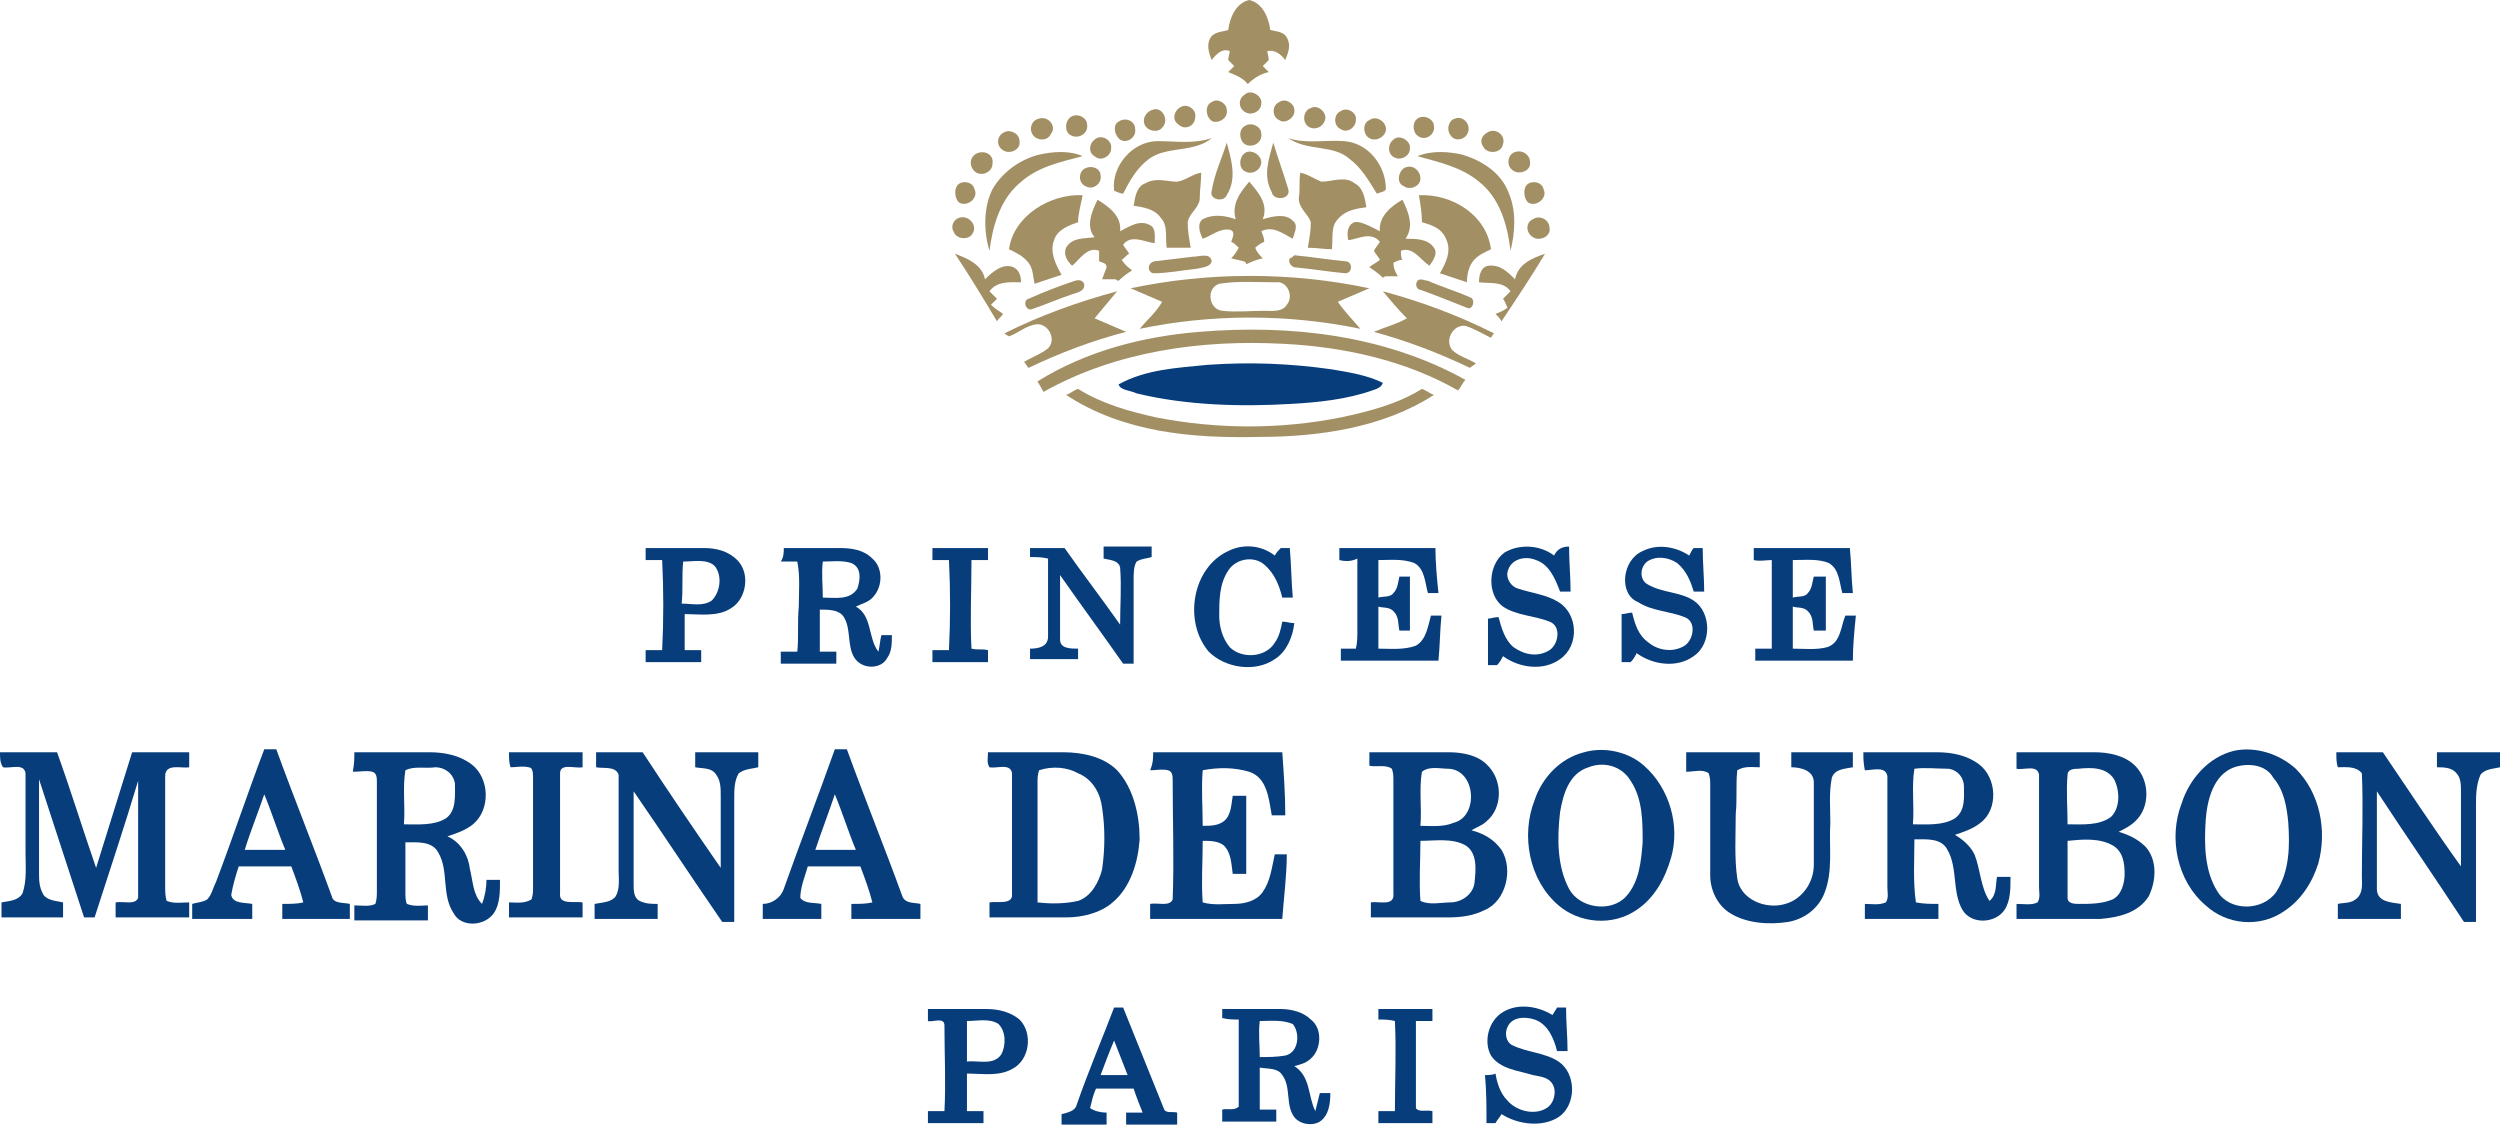 <?xml version="1.0" encoding="utf-8"?>
<!-- Generator: Adobe Illustrator 24.3.0, SVG Export Plug-In . SVG Version: 6.00 Build 0)  -->
<svg version="1.1" id="Layer_1" xmlns="http://www.w3.org/2000/svg" xmlns:xlink="http://www.w3.org/1999/xlink" x="0px" y="0px"
	 viewBox="0 0 166.5 74.9" style="enable-background:new 0 0 166.5 74.9;" xml:space="preserve">
<style type="text/css">
	.st0{fill:#A28F64;}
	.st1{fill:#083D7C;}
</style>
<g>
	<path class="st0" d="M81.8,2c0.1-0.8,0.5-1.8,1.4-2c0.9,0.2,1.3,1.2,1.4,2c0.4,0.1,0.9,0.1,1.1,0.5C86,3,85.8,3.5,85.6,4
		c-0.3-0.4-0.7-0.7-1.2-0.6c0,0.1,0.1,0.4,0.1,0.6c-0.1,0.1-0.3,0.3-0.4,0.4c0.1,0.1,0.3,0.3,0.4,0.4c-0.5,0.1-1,0.4-1.4,0.8
		c-0.3-0.4-0.8-0.6-1.3-0.8c0.1-0.1,0.3-0.3,0.4-0.4c-0.1-0.1-0.3-0.3-0.4-0.4c0-0.2,0.1-0.4,0.1-0.6C81.4,3.2,81,3.6,80.7,4
		c-0.2-0.5-0.4-1.1,0-1.6C81,2.1,81.5,2.1,81.8,2z"/>
	<path class="st0" d="M82.9,6.3c0.4-0.4,1.2,0.1,1.1,0.6c0,0.5-0.6,0.8-1,0.6C82.5,7.3,82.4,6.6,82.9,6.3z"/>
	<path class="st0" d="M80.7,6.8c0.4-0.3,1,0.1,1,0.5c0.1,0.5-0.4,0.9-0.9,0.8C80.3,7.9,80.2,7,80.7,6.8z"/>
	<path class="st0" d="M85.2,6.8c0.4-0.3,1,0.1,1,0.5c0.1,0.5-0.6,1-1,0.7C84.7,7.8,84.7,7,85.2,6.8z"/>
	<path class="st0" d="M78.7,7.1c0.4-0.2,1,0.2,0.9,0.7c0,0.6-0.7,0.9-1.1,0.5C78,8,78.2,7.3,78.7,7.1z"/>
	<path class="st0" d="M87.3,7.2c0.5-0.3,1.2,0.4,0.9,0.9C88,8.6,87.3,8.7,87,8.3C86.7,7.9,86.9,7.3,87.3,7.2z"/>
	<path class="st0" d="M76.8,7.3c0.6-0.2,1.1,0.7,0.6,1.2c-0.3,0.4-1.1,0.2-1.2-0.3C76.1,7.8,76.4,7.4,76.8,7.3z"/>
	<path class="st0" d="M89.3,7.4c0.4-0.3,1.1,0.1,1,0.6c0,0.5-0.6,0.9-1,0.6C88.8,8.4,88.8,7.6,89.3,7.4z"/>
	<path class="st0" d="M69.2,7.9c0.6-0.2,1.2,0.5,0.8,1c-0.2,0.5-0.9,0.5-1.2,0.1S68.7,8,69.2,7.9z"/>
	<path class="st0" d="M71.3,7.8c0.4-0.3,1.1,0,1.1,0.5c0.1,0.6-0.6,1-1.1,0.7C70.9,8.8,70.9,8.1,71.3,7.8z"/>
	<path class="st0" d="M94.4,7.9c0.4-0.3,1.1,0,1.1,0.5c0.1,0.5-0.5,1-1,0.7C94.1,8.9,94,8.2,94.4,7.9z"/>
	<path class="st0" d="M96.9,7.9c0.5-0.2,1,0.3,0.9,0.8c-0.1,0.6-0.9,0.8-1.2,0.3C96.3,8.6,96.5,8,96.9,7.9z"/>
	<path class="st0" d="M74.5,8.1c0.4-0.3,1.1-0.1,1.1,0.5c0.1,0.5-0.5,1-1,0.7C74.2,9,74.1,8.3,74.5,8.1z"/>
	<path class="st0" d="M91.2,8c0.4-0.3,1,0,1.1,0.5c0.1,0.5-0.6,1-1.1,0.7C90.8,9,90.7,8.2,91.2,8z"/>
	<path class="st0" d="M82.9,8.4c0.4-0.3,1.1,0,1.1,0.5c0.1,0.6-0.6,1-1.1,0.7C82.5,9.3,82.5,8.6,82.9,8.4z"/>
	<path class="st0" d="M66.9,8.8c0.4-0.2,1,0.1,1,0.6c0.1,0.6-0.7,0.9-1.1,0.6C66.3,9.7,66.4,9,66.9,8.8z"/>
	<path class="st0" d="M99.1,8.8c0.5-0.3,1.2,0.2,1,0.8c-0.1,0.6-1,0.7-1.3,0.2C98.5,9.4,98.7,9,99.1,8.8z"/>
	<path class="st0" d="M77.1,9.4c1.2,0,2.4,0.2,3.6-0.2c-1.2,1-3,0.5-4.2,1.4c-0.8,0.6-1.3,1.5-1.7,2.3c-0.1,0-0.4-0.1-0.6-0.2
		C74,11.1,75.4,9.4,77.1,9.4z"/>
	<path class="st0" d="M72.9,9.3c0.4-0.4,1.2,0,1.1,0.6c0,0.5-0.7,0.9-1.1,0.5C72.5,10.2,72.5,9.6,72.9,9.3z"/>
	<path class="st0" d="M85.8,9.2c1.2,0.4,2.5,0.1,3.7,0.2c1.6,0.1,2.8,1.6,2.8,3.2c-0.1,0.2-0.4,0.2-0.6,0.3c-0.5-0.8-1-1.7-1.8-2.3
		C88.8,9.6,87.1,10.1,85.8,9.2z"/>
	<path class="st0" d="M92.8,9.3c0.4-0.4,1.2,0.1,1.1,0.6c0,0.5-0.6,0.8-1,0.6C92.4,10.3,92.4,9.6,92.8,9.3z"/>
	<path class="st0" d="M84.7,12.8c-0.6-1.1-0.2-2.2,0.1-3.3c0.3,1,0.7,2.1,1,3.1C86,13.3,84.8,13.4,84.7,12.8z"/>
	<path class="st0" d="M81.7,9.5c0.3,1.1,0.7,2.4,0,3.5c-0.2,0.5-1.2,0.3-1-0.3C80.9,11.5,81.4,10.5,81.7,9.5z"/>
	<path class="st0" d="M65.1,10.2c0.5-0.2,1.1,0.1,1,0.7c0,0.6-0.8,0.9-1.2,0.5C64.5,11,64.6,10.4,65.1,10.2z"/>
	<path class="st0" d="M69.2,10.3c0.9-0.2,2-0.3,2.9,0.1c-1.5,0.4-3,0.7-4.2,1.8c-1.3,1.1-1.8,2.9-2,4.5c-0.4-1.3-0.4-2.9,0.2-4.1
		C66.8,11.4,68,10.6,69.2,10.3z"/>
	<path class="st0" d="M82.9,10.2c0.4-0.3,1.1,0.1,1.1,0.6s-0.6,0.9-1.1,0.6C82.5,11.2,82.5,10.5,82.9,10.2z"/>
	<path class="st0" d="M94.4,10.4c1-0.4,2.1-0.3,3-0.1c1.3,0.4,2.6,1.2,3.1,2.6c0.5,1.2,0.4,2.6,0.1,3.8c-0.2-1.7-0.7-3.5-2.1-4.6
		C97.3,11.1,95.8,10.8,94.4,10.4z"/>
	<path class="st0" d="M101,10.1c0.4-0.1,0.9,0.2,0.9,0.7c0.1,0.6-0.8,0.9-1.2,0.5C100.3,11,100.4,10.2,101,10.1z"/>
	<path class="st0" d="M72.3,11.2c0.4-0.2,1,0,1,0.5c0.1,0.5-0.5,1-1,0.7C71.8,12.2,71.8,11.4,72.3,11.2z"/>
	<path class="st0" d="M93.5,11.2c0.5-0.3,1.1,0.1,1.1,0.7c0,0.5-0.7,0.8-1.1,0.5C93,12.2,93.1,11.5,93.5,11.2z"/>
	<path class="st0" d="M78.4,12.1c0.6-0.1,1-0.5,1.6-0.6c0,0.6-0.1,1.2-0.1,1.8c-0.1,0.6-0.7,0.9-0.8,1.5c0,0.6,0.1,1.1,0.2,1.7
		c-0.5,0-1.1,0-1.6,0c-0.1-0.7,0.1-1.5-0.4-2c-0.4-0.6-1.2-0.7-1.8-0.8c0.1-0.6,0.2-1.3,0.8-1.5C77,11.8,77.7,12.1,78.4,12.1z"/>
	<path class="st0" d="M86.6,11.5c0.5,0.1,0.9,0.4,1.4,0.6c0.7,0,1.6-0.4,2.2,0.1c0.6,0.3,0.7,1,0.8,1.6c-0.7,0.1-1.4,0.2-1.9,0.8
		c-0.5,0.5-0.3,1.3-0.4,2c-0.5,0-1-0.1-1.6-0.1c0.1-0.6,0.2-1.1,0.2-1.7c-0.2-0.6-0.8-0.9-0.8-1.6C86.6,12.6,86.5,12.1,86.6,11.5z"
		/>
	<path class="st0" d="M63.8,12.3c0.3-0.3,1-0.2,1.1,0.3c0.3,0.6-0.5,1.2-1,0.9C63.6,13.3,63.5,12.6,63.8,12.3z"/>
	<path class="st0" d="M82.3,14.6c-0.3-1,0.3-1.8,0.9-2.5c0.6,0.7,1.3,1.5,0.9,2.5c0.7-0.2,1.5-0.4,2,0.1c0.4,0.3,0.1,0.8,0,1.2
		c-0.6-0.3-1.3-0.9-2.1-0.5c0.1,0.2,0.2,0.5,0.2,0.7c-0.2,0.1-0.4,0.2-0.6,0.4c0.1,0.3,0.3,0.5,0.5,0.7c-0.4,0.1-0.7,0.2-1.1,0.4
		c0-0.1-0.1-0.2-0.2-0.2c-0.3-0.1-0.5-0.1-0.8-0.2c0.2-0.2,0.4-0.5,0.5-0.7c-0.2-0.2-0.3-0.3-0.5-0.4c0.1-0.3,0.3-0.7-0.1-0.8
		c-0.7-0.1-1.2,0.4-1.8,0.6c-0.2-0.4-0.4-1,0-1.3C80.9,14.2,81.7,14.4,82.3,14.6z"/>
	<path class="st0" d="M101.7,12.3c0.3-0.3,1-0.2,1.1,0.3c0.3,0.6-0.5,1.2-1,0.9C101.5,13.3,101.4,12.6,101.7,12.3z"/>
	<path class="st0" d="M67.2,16.6c0.3-2.2,2.7-3.7,4.9-3.6c-0.1,0.6-0.3,1.2-0.3,1.8c-0.6,0.2-1.4,0.5-1.6,1.2
		c-0.3,0.8,0.1,1.6,0.5,2.3c-0.6,0.2-1.2,0.4-1.8,0.6c-0.1-0.5-0.1-1-0.4-1.4C68.1,17,67.6,16.8,67.2,16.6z"/>
	<path class="st0" d="M94.5,13c2.2-0.1,4.5,1.3,4.8,3.6c-0.4,0.2-0.9,0.4-1.2,0.8c-0.3,0.4-0.4,0.9-0.4,1.4
		c-0.6-0.2-1.2-0.4-1.8-0.6c0.4-0.7,0.8-1.5,0.4-2.3c-0.3-0.7-0.9-0.9-1.6-1.1C94.7,14.2,94.6,13.6,94.5,13z"/>
	<path class="st0" d="M73.1,13.3c0.8,0.5,1.6,1.1,1.5,2.1c0.6-0.3,1.3-0.8,2-0.4c0.4,0.2,0.3,0.8,0.3,1.2c-0.7-0.1-1.6-0.6-2.1,0.1
		c0.1,0.2,0.3,0.4,0.4,0.6c-0.2,0.1-0.3,0.3-0.5,0.4c0.2,0.3,0.4,0.5,0.7,0.7c-0.3,0.2-0.6,0.4-0.9,0.7c-0.1,0-0.2-0.1-0.2-0.1
		c-0.3,0-0.6,0-0.9,0c0.1-0.3,0.2-0.5,0.3-0.8c0-0.3-0.3-0.3-0.5-0.4c0-0.2,0-0.4,0-0.7c-0.8-0.3-1.3,0.6-1.8,1
		c-0.3-0.3-0.6-0.7-0.4-1.2c0.4-0.7,1.2-0.6,1.9-0.7C72.3,15.1,72.7,14.1,73.1,13.3z"/>
	<path class="st0" d="M91.9,15.4c-0.1-1,0.8-1.7,1.5-2.1c0.4,0.8,0.8,1.8,0.2,2.6c0.7,0,1.5,0,1.9,0.6c0.3,0.4-0.1,0.9-0.3,1.2
		c-0.6-0.4-1.1-1.3-1.9-1c0,0.2,0,0.5,0.1,0.6c-0.2,0-0.4,0.1-0.6,0.2c0,0.3,0.1,0.6,0.3,0.9c-0.3,0-0.6,0-0.8,0
		c-0.1,0-0.2,0.1-0.2,0.1c-0.3-0.3-0.6-0.5-0.9-0.7c0.2-0.2,0.5-0.3,0.7-0.5c-0.1-0.2-0.3-0.4-0.4-0.6c0.1-0.2,0.3-0.4,0.4-0.6
		c-0.6-0.7-1.4-0.2-2.1-0.1c-0.1-0.4-0.1-1,0.4-1.2C90.6,14.7,91.3,15.1,91.9,15.4z"/>
	<path class="st0" d="M63.9,14.5c0.6-0.2,1.2,0.5,0.9,1c-0.2,0.5-1.1,0.5-1.3-0.1C63.3,15.1,63.5,14.6,63.9,14.5z"/>
	<path class="st0" d="M102.1,14.6c0.4-0.3,1.1,0,1.1,0.6c0.1,0.5-0.6,0.9-1.1,0.6C101.6,15.5,101.6,14.8,102.1,14.6z"/>
	<path class="st0" d="M63.6,16.9c0.8,0.3,1.8,0.7,2,1.7c0.5-0.5,1.2-1.1,1.9-0.8c0.4,0.2,0.5,0.6,0.5,1c-0.7,0-1.6-0.1-2.1,0.6
		c0.2,0.2,0.4,0.4,0.5,0.5c-0.1,0.1-0.3,0.3-0.4,0.4c0.2,0.2,0.5,0.4,0.8,0.6c-0.1,0.2-0.3,0.3-0.4,0.5
		C65.5,19.9,64.6,18.4,63.6,16.9z"/>
	<path class="st0" d="M79.4,17.1c0.5,0,1.2-0.3,1.3,0.3c-0.1,0.4-0.6,0.4-1,0.5c-1,0.1-1.9,0.3-2.9,0.3c-0.4-0.1-0.4-0.7,0.1-0.8
		C77.8,17.3,78.6,17.2,79.4,17.1z"/>
	<path class="st0" d="M85.9,17.2c0.1,0,0.2-0.1,0.3-0.2c1.1,0.1,2.3,0.3,3.4,0.4c0.5,0,0.5,0.8,0,0.8c-1.1-0.1-2.3-0.3-3.4-0.4
		C85.9,17.7,85.8,17.4,85.9,17.2z"/>
	<path class="st0" d="M100.9,18.6c0.2-1,1.1-1.4,2-1.7c-0.9,1.5-1.9,3-2.9,4.5c-0.1-0.2-0.3-0.4-0.4-0.5c0.3-0.1,0.5-0.2,0.8-0.4
		c-0.1-0.2-0.2-0.5-0.3-0.6c0.2-0.2,0.3-0.3,0.5-0.5c-0.5-0.7-1.4-0.5-2.1-0.6c0-0.4,0.1-1,0.6-1.1C99.9,17.6,100.4,18.1,100.9,18.6
		z"/>
	<path class="st0" d="M75.3,19.2c5.2-1.1,10.7-1.1,15.9,0c-0.7,0.3-1.4,0.6-2.1,0.9c0.4,0.6,1,1.2,1.5,1.8c-4.8-1-9.9-1-14.7,0
		c0.5-0.6,1.1-1.1,1.5-1.8C76.7,19.8,76,19.5,75.3,19.2 M81.2,18.9c-0.9,0.3-0.7,1.7,0.2,1.8c0.9,0.1,1.9,0,2.8,0
		c0.5,0,1.2,0.1,1.5-0.4c0.5-0.6,0-1.6-0.7-1.5C83.7,18.8,82.4,18.7,81.2,18.9z"/>
	<path class="st0" d="M71.3,18.8c0.3-0.1,0.7-0.3,0.9,0.1c0.1,0.5-0.5,0.6-0.8,0.7c-0.9,0.3-1.8,0.7-2.7,1c-0.4,0.1-0.6-0.6-0.2-0.7
		C69.4,19.5,70.4,19.1,71.3,18.8z"/>
	<path class="st0" d="M94.4,18.7c0.2-0.2,0.5,0,0.7,0c0.9,0.4,1.9,0.7,2.8,1.1c0.4,0.1,0.2,0.9-0.2,0.7c-1-0.4-2-0.8-3.1-1.2
		C94.4,19.3,94.2,19,94.4,18.7z"/>
	<path class="st0" d="M66.9,22.2c2.4-1.2,4.9-2.1,7.5-2.8c-0.5,0.6-1,1.2-1.5,1.8c0.7,0.3,1.4,0.6,2.1,0.9c-2.3,0.6-4.4,1.4-6.5,2.4
		c-0.1-0.1-0.2-0.3-0.3-0.4c0.5-0.3,1.1-0.5,1.6-0.9c0.6-0.6,0-1.7-0.8-1.6c-0.7,0.1-1.2,0.6-1.8,0.8C67.2,22.4,67,22.3,66.9,22.2z"
		/>
	<path class="st0" d="M92.1,19.4c2.6,0.7,5,1.6,7.4,2.8c-0.1,0.1-0.2,0.3-0.2,0.3c-0.6-0.3-1.1-0.6-1.7-0.8
		c-0.8-0.1-1.4,0.9-0.9,1.6c0.4,0.4,1.1,0.6,1.6,0.9c-0.1,0.1-0.3,0.2-0.4,0.3c-2.1-1-4.2-1.8-6.4-2.4c0.7-0.3,1.5-0.5,2.2-0.9
		C93.1,20.6,92.6,20,92.1,19.4z"/>
	<path class="st0" d="M79.9,22.1c6-0.5,12.3,0.2,17.7,3.2c-0.2,0.2-0.3,0.5-0.5,0.7c-3.5-2-7.6-2.9-11.6-3.1
		c-5.5-0.3-11.2,0.5-16,3.2c-0.1-0.2-0.3-0.5-0.4-0.7C72.3,23.4,76.1,22.4,79.9,22.1z"/>
	<path class="st1" d="M80.4,24.3c2.8-0.2,5.5-0.1,8.3,0.3c1.2,0.2,2.4,0.4,3.4,0.9c-0.1,0.3-0.4,0.4-0.7,0.5
		c-1.7,0.6-3.6,0.8-5.4,0.9c-3.4,0.2-7,0.1-10.3-0.7c-0.4-0.2-1.1-0.2-1.2-0.6C76.3,24.6,78.4,24.5,80.4,24.3z"/>
	<path class="st0" d="M71,26.3c0.3-0.1,0.5-0.3,0.8-0.4c1.6,1,3.4,1.5,5.2,1.9c4.1,0.8,8.3,0.8,12.3,0c1.9-0.4,3.8-0.9,5.4-1.9
		c0.3,0.1,0.5,0.3,0.8,0.4c-3.4,2.2-7.7,2.8-11.7,2.8C79.4,29.2,74.8,28.8,71,26.3z"/>
	<path class="st1" d="M68.6,36.5c0.8,0,1.6,0,2.3,0c1.2,1.7,2.5,3.4,3.7,5.1c0-1.3,0.1-2.5,0-3.8c-0.1-0.5-0.7-0.5-1.1-0.6
		c0-0.3,0-0.5,0-0.8c1.1,0,2.1,0,3.2,0c0,0.2,0,0.5,0,0.7c-0.3,0.1-0.7,0.1-1,0.3c-0.2,0.3-0.2,0.8-0.2,1.2c0,1.9,0,3.7,0,5.6
		c-0.2,0-0.4,0-0.7,0c-1.4-2-2.8-3.9-4.2-5.9c0,1.4,0,2.9,0,4.3c0,0.6,0.7,0.6,1.2,0.6c0,0.2,0,0.5,0,0.7c-1.1,0-2.1,0-3.2,0
		c0-0.2,0-0.5,0-0.7c0.5,0,1.2-0.1,1.2-0.8c0-1.7,0-3.5,0-5.2c-0.4-0.1-0.8-0.1-1.2-0.1C68.6,37.1,68.6,36.8,68.6,36.5z"/>
	<path class="st1" d="M81.8,36.7c1-0.5,2.2-0.4,3.1,0.3c0.1-0.2,0.3-0.4,0.4-0.5c0.1,0,0.4,0,0.6,0c0.1,1.1,0.1,2.2,0.2,3.3
		c-0.2,0-0.5,0-0.7,0c-0.2-0.8-0.5-1.6-1.2-2.2c-0.7-0.6-1.9-0.4-2.4,0.4c-0.6,0.9-0.6,2-0.6,3c0,0.7,0.2,1.5,0.7,2.1
		c0.8,0.8,2.4,0.7,3-0.3c0.3-0.4,0.4-0.9,0.5-1.4c0.3,0,0.5,0.1,0.8,0.1c-0.1,0.9-0.5,1.9-1.3,2.4c-1.3,0.9-3.3,0.6-4.4-0.5
		C78.8,41.4,79.4,37.8,81.8,36.7z"/>
	<path class="st1" d="M100.2,36.8c1-0.6,2.4-0.5,3.3,0.2c0.2-0.4,0.5-0.6,1-0.6c0,1,0.1,2,0.1,3c-0.2,0-0.5,0-0.7,0
		c-0.3-0.8-0.7-1.8-1.6-2.1c-0.7-0.3-1.7-0.1-1.9,0.8c-0.1,0.5,0.3,1,0.7,1.1c0.9,0.3,1.9,0.4,2.7,0.9c1.3,0.8,1.4,2.9,0.1,3.8
		c-1.1,0.8-2.7,0.6-3.8-0.2c-0.1,0.2-0.2,0.4-0.4,0.6c-0.2,0-0.4,0-0.6,0c0-1.1,0-2.1,0-3.1c0.2,0,0.4-0.1,0.7-0.1
		c0.2,0.7,0.4,1.5,1,2c0.7,0.5,1.6,0.7,2.4,0.2c0.6-0.4,0.8-1.6,0-1.9c-1-0.4-2.2-0.4-3.1-1C99,39.6,99.1,37.6,100.2,36.8z"/>
	<path class="st1" d="M109.4,36.7c1-0.5,2.2-0.3,3.1,0.3c0.1-0.2,0.2-0.4,0.3-0.5c0.2,0,0.4,0,0.6,0c0,1,0.1,2,0.1,2.9
		c-0.2,0-0.5,0-0.7,0c-0.2-0.7-0.5-1.4-1.1-1.9c-0.6-0.4-1.4-0.5-2-0.1c-0.5,0.4-0.5,1.2,0,1.5c1,0.6,2.2,0.5,3.1,1.1
		c1.2,0.8,1.2,2.9,0,3.7c-1.1,0.8-2.7,0.6-3.8-0.2c-0.1,0.2-0.2,0.4-0.4,0.6c-0.2,0-0.4,0-0.6,0c0-1.1,0-2.1,0-3.2
		c0.2,0,0.5-0.1,0.7-0.1c0.2,0.8,0.4,1.5,1.1,2c0.6,0.5,1.6,0.7,2.4,0.2c0.6-0.4,0.8-1.6,0-1.9c-1-0.4-2.2-0.4-3.1-1
		C107.8,39.6,108,37.3,109.4,36.7z"/>
	<path class="st1" d="M43,36.5c1.3,0,2.6,0,3.9,0c0.8,0,1.6,0.2,2.2,0.8c0.9,0.9,0.6,2.6-0.4,3.2c-0.9,0.6-2.1,0.4-3.1,0.4
		c0,0.8,0,1.6,0,2.4c0.4,0,0.7,0,1.1,0c0,0.3,0,0.5,0,0.8c-1.2,0-2.5,0-3.7,0c0-0.3,0-0.5,0-0.8c0.4,0,0.7,0,1.1,0c0.1-2,0.1-4,0-6
		c-0.4,0-0.7,0-1.1,0C43,37.1,43,36.8,43,36.5 M45.5,37.4c-0.1,0.9,0,1.8-0.1,2.8c0.7,0,1.4,0.2,2-0.2c0.6-0.6,0.7-1.7,0.2-2.3
		C47.1,37.2,46.2,37.4,45.5,37.4z"/>
	<path class="st1" d="M52.2,36.5c1.2,0,2.5,0,3.7,0c0.8,0,1.6,0.1,2.2,0.7c0.7,0.6,0.7,1.8,0.1,2.5c-0.3,0.4-0.8,0.5-1.2,0.7
		c1.1,0.6,0.8,2.1,1.5,3c0.1-0.4,0.1-0.7,0.2-1.1c0.2,0,0.5,0,0.7,0c0,0.5,0,1.1-0.3,1.5c-0.4,0.8-1.7,0.8-2.2,0s-0.2-1.9-0.7-2.7
		c-0.3-0.5-1-0.5-1.6-0.5c0,0.9,0,1.9,0,2.8c0.4,0,0.7,0,1.1,0c0,0.3,0,0.5,0,0.8c-1.2,0-2.4,0-3.7,0c0-0.3,0-0.5,0-0.8
		c0.4,0,0.7,0,1.1,0c0.1-1,0-2,0.1-3c0-1,0.1-2-0.1-3c-0.4,0-0.7,0-1.1,0C52.2,37.1,52.2,36.8,52.2,36.5 M54.8,39.8
		c0.8,0,1.8,0.2,2.3-0.6c0.2-0.6,0.3-1.4-0.4-1.7c-0.6-0.2-1.3-0.1-1.9-0.1C54.7,38.2,54.8,39,54.8,39.8z"/>
	<path class="st1" d="M62.1,36.5c1.2,0,2.5,0,3.7,0c0,0.3,0,0.5,0,0.8c-0.4,0-0.7,0-1.1,0c0,2-0.1,4,0,5.9c0.4,0.1,0.7,0,1.1,0.1
		c0,0.3,0,0.5,0,0.8c-1.2,0-2.5,0-3.7,0c0-0.3,0-0.5,0-0.8c0.4,0,0.7,0,1.1,0c0.1-2,0.1-4,0-6c-0.4,0-0.7,0-1.1,0
		C62.1,37.1,62.1,36.8,62.1,36.5z"/>
	<path class="st1" d="M89.2,37.3c0-0.3,0-0.5,0-0.8c2.1,0,4.3,0,6.4,0c0,1,0.1,2,0.2,3c-0.2,0-0.5,0-0.7,0c-0.2-0.7-0.2-1.6-0.9-2
		c-0.8-0.3-1.6-0.2-2.4-0.2c0,0.8,0,1.7,0,2.5c0.3-0.1,0.8,0,1-0.3c0.3-0.3,0.3-0.7,0.4-1.1c0.2,0,0.5,0,0.7,0c0,1.2,0,2.4,0,3.6
		c-0.3,0-0.5,0-0.7,0c-0.1-0.4,0-0.9-0.4-1.3c-0.3-0.3-0.7-0.2-1-0.3c0,0.9,0,1.9,0,2.8c0.8,0,1.7,0.1,2.5-0.2c0.7-0.4,0.8-1.3,1-2
		c0.2,0,0.5,0,0.7,0c-0.1,1-0.1,2-0.2,3c-2.2,0-4.4,0-6.5,0c0-0.3,0-0.5,0-0.8c0.3,0,0.7,0,1,0c0.1-0.4,0.1-0.8,0.1-1.2
		c0-1.6,0-3.2,0-4.8C90,37.4,89.6,37.4,89.2,37.3z"/>
	<path class="st1" d="M116.8,37.3c0-0.3,0-0.5,0-0.8c2.1,0,4.3,0,6.4,0c0.1,1,0.1,2,0.2,3c-0.2,0-0.5,0-0.7,0
		c-0.2-0.7-0.2-1.6-0.9-2c-0.7-0.3-1.6-0.2-2.4-0.2c0,0.8,0,1.7,0,2.5c0.3-0.1,0.8,0,1-0.3c0.3-0.3,0.3-0.8,0.4-1.1
		c0.3,0,0.5,0,0.8,0c0,1.2,0,2.4,0,3.6c-0.3,0-0.5,0-0.8,0c-0.1-0.4,0-0.9-0.4-1.3c-0.3-0.3-0.7-0.2-1-0.3c0,0.9,0,1.9,0,2.8
		c0.8,0,1.5,0.1,2.3-0.1c0.9-0.3,0.9-1.4,1.2-2.1c0.2,0,0.5,0,0.7,0c-0.1,1-0.2,2-0.2,3c-2.2,0-4.4,0-6.5,0c0-0.3,0-0.5,0-0.8
		c0.4,0,0.7,0,1.1,0c0-2,0-4,0-5.9C117.6,37.3,117.2,37.4,116.8,37.3z"/>
	<path class="st1" d="M14.4,58.7c1.1-2.9,2.1-5.9,3.2-8.8c0.3,0,0.5,0,0.8,0c1.2,3.3,2.5,6.5,3.7,9.8c0.1,0.5,0.8,0.4,1.2,0.5
		c0,0.3,0,0.6,0,1c-1.5,0-3,0-4.5,0c0-0.3,0-0.7,0-1c0.5,0,1,0,1.4-0.1c-0.2-0.8-0.5-1.6-0.8-2.4c-1.2,0-2.3,0-3.5,0
		c-0.2,0.6-0.4,1.3-0.5,1.9c0.1,0.6,0.9,0.5,1.4,0.6c0,0.3,0,0.6,0,1c-1.3,0-2.6,0-4,0c0-0.3,0-0.6,0-1c0.3-0.1,0.7-0.1,1-0.3
		C14.1,59.6,14.2,59.1,14.4,58.7 M16.3,56.6c0.9,0,1.8,0,2.7,0c-0.5-1.2-0.9-2.5-1.4-3.7C17.2,54.1,16.7,55.3,16.3,56.6z"/>
	<path class="st1" d="M55.6,49.9c0.3,0,0.5,0,0.8,0c1.2,3.3,2.5,6.5,3.7,9.8c0.2,0.5,0.8,0.4,1.2,0.5c0,0.3,0,0.6,0,1
		c-1.5,0-3.1,0-4.6,0c0-0.3,0-0.7,0-1c0.5,0,1,0,1.4-0.1c-0.2-0.8-0.5-1.6-0.8-2.4c-1.2,0-2.3,0-3.5,0c-0.2,0.7-0.5,1.4-0.5,2.1
		c0.3,0.4,0.9,0.3,1.4,0.4c0,0.3,0,0.6,0,1c-1.3,0-2.6,0-3.9,0c0-0.3,0-0.6,0-1c0.6,0,1.2-0.4,1.4-1C53.3,56.1,54.5,53,55.6,49.9
		 M54.3,56.6c0.9,0,1.8,0,2.7,0c-0.5-1.2-0.9-2.5-1.4-3.7C55.2,54.1,54.7,55.4,54.3,56.6z"/>
	<path class="st1" d="M105.5,50.1c1.4-0.4,3,0,4,0.9c1.7,1.5,2.4,4,1.8,6.1c-0.4,1.4-1.1,2.7-2.3,3.5c-1.6,1.1-3.8,0.9-5.2-0.3
		c-2-1.7-2.5-4.7-1.6-7C102.7,51.8,103.9,50.5,105.5,50.1 M105.8,51.1c-1.3,0.4-1.7,1.8-1.9,3c-0.2,1.7-0.2,3.6,0.6,5.1
		c0.7,1.3,2.8,1.6,3.8,0.5c0.9-1,1-2.4,1.1-3.6c0-1.4,0-2.9-0.8-4.1C108,51,106.8,50.7,105.8,51.1z"/>
	<path class="st1" d="M148.8,50c1.4-0.3,3,0.2,4.1,1.2c1.6,1.6,2.1,4.1,1.5,6.3c-0.4,1.3-1.2,2.5-2.3,3.2c-1.6,1.1-3.8,0.9-5.2-0.4
		c-1.9-1.6-2.5-4.5-1.6-6.8C145.8,51.9,147.1,50.4,148.8,50 M148.8,51.1c-1.4,0.5-1.8,2.2-1.9,3.5c-0.1,1.6-0.1,3.4,0.8,4.8
		c0.8,1.3,3,1.3,3.9,0c0.9-1.4,0.9-3.1,0.8-4.6c-0.1-1.1-0.3-2.2-1-3C150.9,50.9,149.7,50.8,148.8,51.1z"/>
	<path class="st1" d="M0,50.1c1.3,0,2.5,0,3.8,0c0.9,2.5,1.7,5.1,2.6,7.7c0.8-2.6,1.6-5.1,2.4-7.7c1.3,0,2.5,0,3.8,0
		c0,0.3,0,0.7,0,1c-0.5,0.1-1.6-0.3-1.6,0.6c0,2.4,0,4.9,0,7.3c0,0.3,0,0.7,0.1,1c0.5,0.2,1,0.1,1.5,0.1c0,0.3,0,0.7,0,1
		c-1.6,0-3.3,0-4.9,0c0-0.3,0-0.7,0-1C8.2,60,9,60.3,9.2,59.8c0-2.6,0-5.2,0-7.8c-0.9,3-1.9,6-2.9,9.1c-0.2,0-0.4,0-0.7,0
		c-1-3.1-2-6.1-3-9.2c0,2.1,0,4.2,0,6.2c0,0.5,0,1,0.3,1.5C3.2,60,3.8,60,4.2,60.1c0,0.3,0,0.6,0,1c-1.4,0-2.8,0-4.1,0
		c0-0.3,0-0.7,0-1C0.6,60,1.2,60,1.5,59.5c0.3-0.9,0.2-1.8,0.2-2.7c0-1.8,0-3.5,0-5.3c-0.1-0.7-1-0.3-1.5-0.4C0,50.8,0,50.5,0,50.1z
		"/>
	<path class="st1" d="M23.6,50.1c1.7,0,3.3,0,5,0c1,0,2,0.2,2.8,0.8c1.2,0.9,1.3,3,0.1,4c-0.5,0.4-1.1,0.6-1.7,0.8
		c0.9,0.4,1.4,1.3,1.5,2.2c0.2,0.8,0.2,1.7,0.8,2.3c0.2-0.5,0.3-1.1,0.3-1.6c0.3,0,0.6,0,0.9,0c0,0.8,0,1.6-0.4,2.2
		c-0.6,0.9-2.2,1-2.7,0c-0.8-1.2-0.3-2.8-1-4c-0.4-0.8-1.4-0.7-2.2-0.7c0,1.1,0,2.2,0,3.3c0,0.3,0,0.6,0.1,0.8
		c0.5,0.2,1,0.1,1.4,0.1c0,0.3,0,0.7,0,1c-1.6,0-3.3,0-4.9,0c0-0.3,0-0.7,0-1c0.5,0,1,0.1,1.4-0.1c0.1-0.3,0.1-0.6,0.1-0.8
		c0-2.4,0-4.9,0-7.3c0-0.3,0-0.6-0.3-0.7c-0.4-0.1-0.8,0-1.3,0C23.6,50.8,23.6,50.5,23.6,50.1 M27,51.3c-0.2,1.2,0,2.4-0.1,3.6
		c0.9,0,2,0.1,2.8-0.4c0.7-0.5,0.6-1.5,0.6-2.3c-0.1-0.7-0.7-1.1-1.3-1.1C28.3,51.2,27.6,51,27,51.3z"/>
	<path class="st1" d="M33.9,50.1c1.6,0,3.3,0,4.9,0c0,0.3,0,0.7,0,1c-0.5,0.1-1.5-0.3-1.5,0.4c0,2.7,0,5.3,0,8
		c-0.1,0.8,1,0.5,1.5,0.6c0,0.3,0,0.7,0,1c-1.6,0-3.3,0-4.9,0c0-0.3,0-0.7,0-1c0.5,0,1,0.1,1.5-0.2c0.1-0.3,0.1-0.5,0.1-0.8
		c0-2.4,0-4.9,0-7.3c0-0.3,0-0.7-0.3-0.7c-0.4-0.1-0.8,0-1.2,0C33.9,50.8,33.9,50.5,33.9,50.1z"/>
	<path class="st1" d="M39.7,51.1c0-0.3,0-0.7,0-1c1,0,2.1,0,3.1,0c1.7,2.6,3.4,5.1,5.2,7.7c0-1.6,0-3.2,0-4.8c0-0.5,0-1-0.3-1.4
		c-0.3-0.5-0.9-0.4-1.4-0.5c0-0.3,0-0.7,0-1c1.4,0,2.8,0,4.2,0c0,0.3,0,0.7,0,1c-0.4,0.1-0.9,0.1-1.3,0.4c-0.3,0.5-0.3,1.1-0.3,1.7
		c0,2.7,0,5.5,0,8.2c-0.3,0-0.5,0-0.8,0c-2-2.9-3.9-5.8-5.9-8.7c0,2.1,0,4.1,0,6.2c0,0.4,0,0.9,0.4,1.1s0.8,0.2,1.2,0.2
		c0,0.3,0,0.6,0,1c-1.4,0-2.8,0-4.2,0c0-0.3,0-0.6,0-1c0.5-0.1,1.1-0.1,1.4-0.5c0.3-0.5,0.2-1.2,0.2-1.7c0-2.1,0-4.2,0-6.4
		C41,51,40.2,51.2,39.7,51.1z"/>
	<path class="st1" d="M65.8,50.1c1.7,0,3.3,0,5,0c1.3,0,2.7,0.3,3.6,1.2c1.1,1.2,1.5,3,1.5,4.6c-0.1,1.5-0.6,3.2-1.8,4.2
		c-0.8,0.7-2,1-3.1,1c-1.7,0-3.4,0-5.1,0c0-0.3,0-0.7,0-1c0.5-0.1,1.6,0.2,1.5-0.6c0-2.7,0-5.3,0-8c-0.1-0.7-1-0.3-1.5-0.4
		C65.7,50.8,65.8,50.5,65.8,50.1 M69.2,51.3c-0.1,0.3-0.1,0.6-0.1,0.8c0,2.7,0,5.3,0,8c0.9,0.1,1.8,0.1,2.7-0.1
		c0.9-0.3,1.4-1.3,1.6-2.1c0.2-1.4,0.2-2.8,0-4.1c-0.1-0.9-0.6-1.9-1.6-2.3C71.1,51.1,70.1,51,69.2,51.3z"/>
	<path class="st1" d="M76.8,50.1c2.9,0,5.7,0,8.6,0c0.1,1.4,0.2,2.8,0.2,4.2c-0.3,0-0.6,0-0.9,0c-0.2-1.1-0.3-2.5-1.5-2.9
		c-1-0.3-2.1-0.3-3.1-0.1c-0.1,1.2,0,2.5,0,3.7c0.5,0,1,0,1.4-0.3c0.5-0.4,0.5-1.1,0.6-1.7c0.3,0,0.6,0,0.9,0c0,1.7,0,3.5,0,5.2
		c-0.3,0-0.6,0-0.9,0c-0.1-0.7-0.1-1.4-0.6-1.9C81.1,56,80.6,56,80.1,56c0,1.4-0.1,2.8,0,4.1c0.7,0.2,1.4,0.1,2.1,0.1
		s1.5-0.2,1.9-0.8c0.5-0.7,0.6-1.6,0.8-2.5c0.3,0,0.5,0,0.8,0c0,1.4-0.2,2.9-0.3,4.3c-2.9,0-5.9,0-8.8,0c0-0.3,0-0.7,0-1
		c0.5-0.1,1.3,0.2,1.5-0.3c0.1-2.6,0-5.3,0-7.9c0-0.3,0-0.6-0.3-0.7c-0.4-0.1-0.8,0-1.2,0C76.8,50.8,76.8,50.5,76.8,50.1z"/>
	<path class="st1" d="M91.2,50.1c1.8,0,3.5,0,5.3,0c0.9,0,1.9,0.2,2.5,0.8c1.1,1,1.1,2.9,0,3.8c-0.3,0.3-0.7,0.4-1,0.6
		c0.8,0.2,1.5,0.6,2,1.3c0.8,1.3,0.3,3.4-1.1,4c-0.8,0.4-1.6,0.5-2.5,0.5c-1.7,0-3.4,0-5.1,0c0-0.3,0-0.7,0-1
		c0.5-0.1,1.6,0.3,1.5-0.6c0-2.5,0-5,0-7.5c0-0.3,0-0.5-0.1-0.8c-0.4-0.3-1-0.1-1.5-0.2C91.2,50.8,91.2,50.5,91.2,50.1 M94.7,51.4
		c-0.2,1.2,0,2.4-0.1,3.6c0.7,0,1.5,0.1,2.2-0.2c1.7-0.4,1.5-3.5-0.3-3.6C95.9,51.2,95.2,51,94.7,51.4 M94.6,56c0,1.3-0.1,2.7,0,4
		c0.6,0.3,1.4,0.1,2,0.1c0.7,0,1.5-0.5,1.6-1.3c0.1-0.9,0.2-2-0.6-2.5C96.7,55.8,95.6,56,94.6,56z"/>
	<path class="st1" d="M112.3,50.1c1.6,0,3.3,0,4.9,0c0,0.3,0,0.7,0,1c-0.5,0-1-0.1-1.5,0.2c-0.1,1,0,1.9-0.1,2.9
		c0,1.4-0.1,2.9,0.1,4.3c0.2,1.4,1.9,2.1,3.2,1.7c1.1-0.3,1.9-1.4,1.9-2.6c0-1.8,0-3.7,0-5.5c0-0.8-0.9-1-1.5-1c0-0.3,0-0.7,0-1
		c1.4,0,2.8,0,4.1,0c0,0.3,0,0.7,0,1c-0.5,0.1-1.2,0.1-1.4,0.7c-0.2,1-0.1,2-0.1,3c-0.1,1.6,0.2,3.2-0.4,4.7c-0.4,1-1.3,1.7-2.4,1.9
		c-1.3,0.2-2.8,0.1-3.9-0.6c-0.8-0.5-1.3-1.5-1.3-2.5c0-2,0-4,0-6c0-0.3,0-0.5-0.1-0.8c-0.4-0.3-1-0.1-1.5-0.1
		C112.3,50.8,112.3,50.5,112.3,50.1z"/>
	<path class="st1" d="M124.1,50.1c1.6,0,3.3,0,4.9,0c1,0,2,0.2,2.8,0.8c1.2,0.9,1.3,3,0.1,3.9c-0.5,0.4-1.1,0.6-1.7,0.8
		c0.5,0.3,1,0.7,1.3,1.3c0.4,1,0.4,2.2,1,3.1c0.5-0.4,0.4-1.1,0.5-1.6c0.3,0,0.6,0,0.9,0c0,0.8,0,1.6-0.4,2.2c-0.6,0.9-2.2,1-2.8,0
		c-0.7-1.2-0.3-2.8-1-4c-0.4-0.8-1.4-0.7-2.2-0.7c0,1.4-0.1,2.8,0.1,4.2c0.5,0.1,1,0.1,1.5,0.1c0,0.3,0,0.7,0,1c-1.6,0-3.2,0-4.9,0
		c0-0.3,0-0.7,0-1c0.5,0,0.9,0.1,1.4-0.1c0.2-0.3,0.1-0.7,0.1-1c0-2.5,0-5,0-7.4c-0.1-0.7-1-0.4-1.5-0.4
		C124.1,50.8,124.1,50.5,124.1,50.1 M127.5,51.2c-0.2,1.2,0,2.4-0.1,3.7c0.9,0,2,0.1,2.8-0.4c0.7-0.5,0.6-1.4,0.6-2.1
		c0-0.6-0.4-1.1-1-1.2C129,51.2,128.2,51.1,127.5,51.2z"/>
	<path class="st1" d="M134.3,50.1c1.7,0,3.5,0,5.2,0c0.9,0,2,0.2,2.7,0.9c1,1,1,2.8,0,3.7c-0.3,0.3-0.7,0.5-1.1,0.7
		c0.7,0.2,1.3,0.5,1.8,1c0.8,0.9,0.7,2.3,0.2,3.3c-0.7,1.1-2,1.4-3.2,1.5c-1.9,0-3.7,0-5.6,0c0-0.3,0-0.7,0-1c0.5,0,1,0.1,1.4-0.1
		c0.2-0.3,0.1-0.7,0.1-1c0-2.5,0-5,0-7.5c-0.1-0.7-1-0.3-1.5-0.4C134.3,50.8,134.3,50.5,134.3,50.1 M137.7,51.6
		c-0.1,1.1,0,2.2,0,3.3c1,0,2.1,0.1,2.9-0.5c0.6-0.6,0.6-1.7,0.2-2.5c-0.5-0.8-1.5-0.8-2.4-0.7C138.2,51.2,137.7,51.2,137.7,51.6
		 M137.7,56c0,1.3,0,2.5,0,3.8c0,0.4,0.5,0.4,0.8,0.4c0.7,0,1.5,0,2.2-0.3c0.6-0.3,0.8-1.1,0.8-1.7c0-0.7-0.1-1.5-0.8-1.9
		C139.8,55.8,138.7,55.9,137.7,56z"/>
	<path class="st1" d="M155.6,50.1c1,0,2.1,0,3.1,0c1.7,2.5,3.4,5.1,5.2,7.6c0-1.7,0-3.3,0-5c0-0.4,0-0.9-0.3-1.2
		c-0.3-0.4-0.9-0.4-1.3-0.4c0-0.3,0-0.7,0-1c1.4,0,2.8,0,4.2,0c0,0.3,0,0.7,0,1c-0.4,0.1-1,0.1-1.3,0.5c-0.3,0.7-0.3,1.4-0.3,2.1
		c0,2.6,0,5.1,0,7.7c-0.3,0-0.5,0-0.8,0c-1.9-2.9-3.9-5.8-5.8-8.7c0,2.2,0,4.4,0,6.5c0,0.9,1,0.9,1.6,1c0,0.3,0,0.6,0,1
		c-1.4,0-2.8,0-4.2,0c0-0.3,0-0.6,0-1c0.4-0.1,0.9,0,1.3-0.4c0.4-0.4,0.3-1,0.3-1.5c0-2.3,0.1-4.5,0-6.8c-0.4-0.5-1.1-0.4-1.6-0.4
		C155.6,50.8,155.6,50.5,155.6,50.1z"/>
	<path class="st1" d="M74.2,67.1c0.2,0,0.4,0,0.6,0c0.9,2.2,1.8,4.5,2.7,6.7c0.1,0.4,0.6,0.2,0.9,0.3c0,0.3,0,0.5,0,0.8
		c-1.1,0-2.3,0-3.4,0c0-0.3,0-0.5,0-0.8c0.4,0,0.7,0,1.1,0c-0.2-0.5-0.4-1-0.6-1.6c-0.8,0-1.7,0-2.5,0c-0.2,0.4-0.3,0.9-0.4,1.3
		c0.3,0.2,0.7,0.3,1.1,0.3c0,0.3,0,0.5,0,0.8c-1,0-2,0-3,0c0-0.3,0-0.5,0-0.7c0.4-0.1,0.9-0.2,1-0.6C72.5,71.3,73.4,69.2,74.2,67.1
		 M73.3,71.6c0.6,0,1.2,0,1.8,0c-0.3-0.8-0.6-1.5-0.9-2.3C73.9,70,73.6,70.8,73.3,71.6z"/>
	<path class="st1" d="M100.1,67.4c1-0.6,2.3-0.4,3.3,0.2c0.1-0.2,0.2-0.3,0.3-0.5c0.2,0,0.4,0,0.6,0c0,1,0.1,2,0.1,2.9
		c-0.2,0-0.5,0-0.7,0c-0.2-0.8-0.6-1.8-1.5-2.1c-0.6-0.2-1.5-0.2-1.8,0.5c-0.2,0.4-0.1,1,0.3,1.2c1,0.5,2.2,0.5,3.1,1.1
		c1.2,0.8,1.2,2.9,0,3.7c-1.1,0.7-2.7,0.5-3.8-0.2c-0.1,0.2-0.3,0.4-0.4,0.6c-0.1,0-0.4,0-0.6,0c0-1.1,0-2.1-0.1-3.2
		c0.2,0,0.5,0,0.7-0.1c0.1,0.6,0.3,1.3,0.8,1.8c0.6,0.7,1.8,1,2.6,0.5c0.5-0.3,0.7-1.1,0.4-1.6c-0.3-0.5-0.9-0.5-1.3-0.6
		c-1-0.3-2.2-0.4-2.8-1.3C98.8,69.4,99.1,68,100.1,67.4z"/>
	<path class="st1" d="M61.8,67.2c1.3,0,2.6,0,3.9,0c0.8,0,1.6,0.2,2.2,0.7c0.9,0.9,0.7,2.7-0.5,3.3c-0.9,0.5-2,0.3-3,0.3
		c0,0.8,0,1.6,0,2.5c0.4,0,0.8,0,1.1,0c0,0.3,0,0.5,0,0.8c-1.2,0-2.5,0-3.7,0c0-0.3,0-0.5,0-0.8c0.4,0,0.7,0,1.1,0
		c0.1-1.9,0-3.8,0-5.7c0-0.6-0.8-0.2-1.1-0.3C61.8,67.7,61.8,67.5,61.8,67.2 M64.4,68c0,0.9,0,1.8,0,2.7c0.7-0.1,1.8,0.3,2.3-0.5
		c0.3-0.6,0.3-1.5-0.2-2C65.9,67.8,65.1,68,64.4,68z"/>
	<path class="st1" d="M81.4,67.2c1.3,0,2.6,0,3.9,0c0.7,0,1.5,0.2,2,0.7c0.8,0.6,0.7,2,0,2.6c-0.3,0.3-0.7,0.4-1.1,0.5
		c1.1,0.7,0.9,2,1.4,3c0.1-0.4,0.2-0.8,0.3-1.2c0.2,0,0.5,0,0.7,0c0,0.7-0.1,1.5-0.7,1.9c-0.5,0.3-1.3,0.2-1.7-0.3
		c-0.6-0.8-0.2-2-0.8-2.8c-0.3-0.5-1-0.4-1.5-0.5c0,0.9,0,1.9,0,2.8c0.4,0,0.7,0,1.1,0c0,0.3,0,0.5,0,0.8c-1.2,0-2.4,0-3.6,0
		c0-0.3,0-0.5,0-0.8c0.3-0.1,0.8,0.1,1.1-0.2c0-1.9,0-3.9,0-5.8c-0.4,0-0.7,0-1.1-0.1C81.4,67.7,81.4,67.5,81.4,67.2 M83.9,68
		c-0.1,0.8,0,1.6,0,2.4c0.6,0,1.1,0,1.7-0.1c0.9-0.2,1-1.5,0.5-2.1C85.4,67.9,84.6,68,83.9,68z"/>
	<path class="st1" d="M91.8,67.2c1.2,0,2.4,0,3.6,0c0,0.3,0,0.5,0,0.8c-0.4,0-0.7,0-1.1,0c0,1.9,0,3.9,0,5.8
		c0.2,0.3,0.7,0.1,1.1,0.2c0,0.3,0,0.5,0,0.8c-1.2,0-2.4,0-3.6,0c0-0.3,0-0.5,0-0.8c0.4,0,0.7,0,1.1,0c0-2,0.1-4,0-6
		c-0.4-0.1-0.7-0.1-1.1-0.1C91.8,67.7,91.8,67.5,91.8,67.2z"/>
</g>
</svg>
